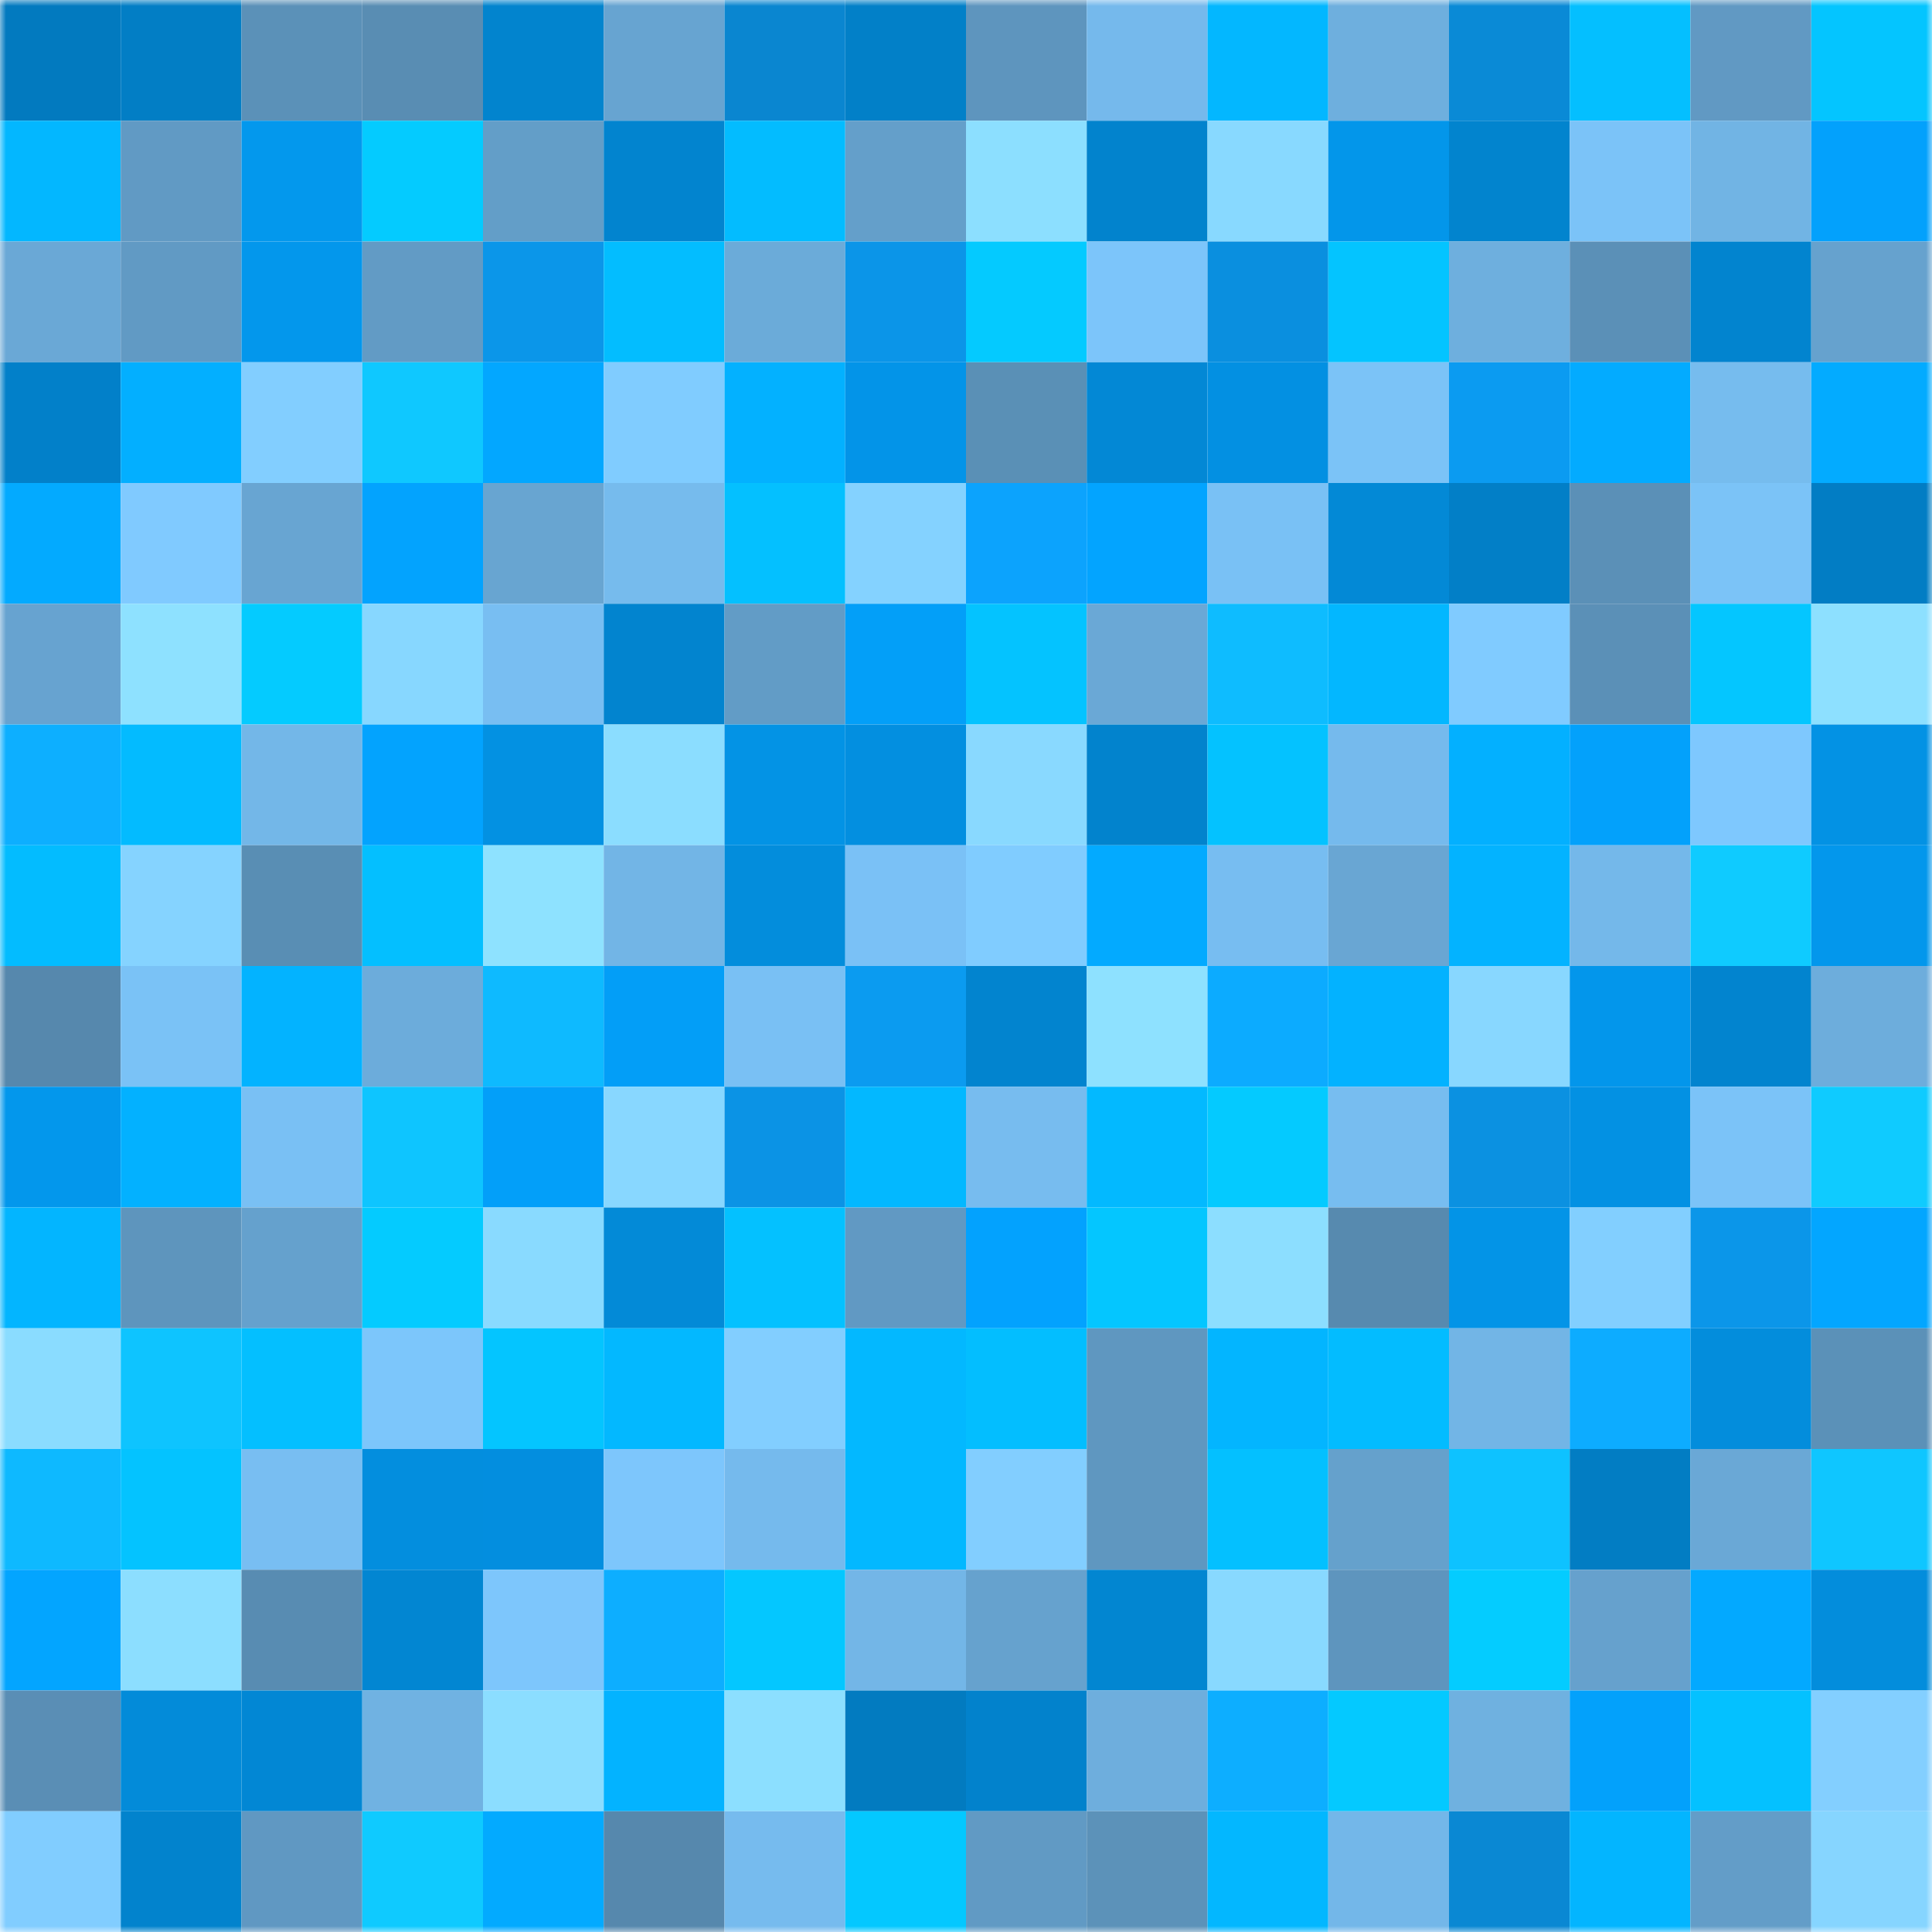 <svg viewBox="0 0 160 160" fill="none" role="img" xmlns="http://www.w3.org/2000/svg" width="240" height="240" name="ens%2Canastasza.eth"><mask id="864573257" mask-type="alpha" maskUnits="userSpaceOnUse" x="0" y="0" width="160" height="160"><rect width="160" height="160" fill="#FFFFFF"></rect></mask><g mask="url(#864573257)"><rect x="0" y="0" width="10" height="10" fill="#027abf"></rect><rect x="10" y="0" width="10" height="10" fill="#027ec5"></rect><rect x="20" y="0" width="10" height="10" fill="#5b91b8"></rect><rect x="30" y="0" width="10" height="10" fill="#598db3"></rect><rect x="40" y="0" width="10" height="10" fill="#0284ce"></rect><rect x="50" y="0" width="10" height="10" fill="#67a4d1"></rect><rect x="60" y="0" width="10" height="10" fill="#0a86d0"></rect><rect x="70" y="0" width="10" height="10" fill="#0280c8"></rect><rect x="80" y="0" width="10" height="10" fill="#5e95be"></rect><rect x="90" y="0" width="10" height="10" fill="#75b9ec"></rect><rect x="100" y="0" width="10" height="10" fill="#03b7ff"></rect><rect x="110" y="0" width="10" height="10" fill="#6eafde"></rect><rect x="120" y="0" width="10" height="10" fill="#0a8ad6"></rect><rect x="130" y="0" width="10" height="10" fill="#04bfff"></rect><rect x="140" y="0" width="10" height="10" fill="#6199c3"></rect><rect x="150" y="0" width="10" height="10" fill="#04c5ff"></rect><rect x="0" y="10" width="10" height="10" fill="#03b7ff"></rect><rect x="10" y="10" width="10" height="10" fill="#619ac4"></rect><rect x="20" y="10" width="10" height="10" fill="#0398ed"></rect><rect x="30" y="10" width="10" height="10" fill="#04cbff"></rect><rect x="40" y="10" width="10" height="10" fill="#639ec8"></rect><rect x="50" y="10" width="10" height="10" fill="#0284cf"></rect><rect x="60" y="10" width="10" height="10" fill="#03bcff"></rect><rect x="70" y="10" width="10" height="10" fill="#649fca"></rect><rect x="80" y="10" width="10" height="10" fill="#8cdfff"></rect><rect x="90" y="10" width="10" height="10" fill="#0283cd"></rect><rect x="100" y="10" width="10" height="10" fill="#88d9ff"></rect><rect x="110" y="10" width="10" height="10" fill="#0396ea"></rect><rect x="120" y="10" width="10" height="10" fill="#0284ce"></rect><rect x="130" y="10" width="10" height="10" fill="#7bc3f8"></rect><rect x="140" y="10" width="10" height="10" fill="#71b4e4"></rect><rect x="150" y="10" width="10" height="10" fill="#03a1fc"></rect><rect x="0" y="20" width="10" height="10" fill="#6aa8d6"></rect><rect x="10" y="20" width="10" height="10" fill="#619ac4"></rect><rect x="20" y="20" width="10" height="10" fill="#0397ec"></rect><rect x="30" y="20" width="10" height="10" fill="#629bc5"></rect><rect x="40" y="20" width="10" height="10" fill="#0b96e9"></rect><rect x="50" y="20" width="10" height="10" fill="#03bdff"></rect><rect x="60" y="20" width="10" height="10" fill="#6babd9"></rect><rect x="70" y="20" width="10" height="10" fill="#0b95e8"></rect><rect x="80" y="20" width="10" height="10" fill="#04caff"></rect><rect x="90" y="20" width="10" height="10" fill="#7cc5fa"></rect><rect x="100" y="20" width="10" height="10" fill="#0a8fdf"></rect><rect x="110" y="20" width="10" height="10" fill="#04c4ff"></rect><rect x="120" y="20" width="10" height="10" fill="#6eafde"></rect><rect x="130" y="20" width="10" height="10" fill="#5b90b7"></rect><rect x="140" y="20" width="10" height="10" fill="#0284cf"></rect><rect x="150" y="20" width="10" height="10" fill="#66a2ce"></rect><rect x="0" y="30" width="10" height="10" fill="#0280c9"></rect><rect x="10" y="30" width="10" height="10" fill="#03afff"></rect><rect x="20" y="30" width="10" height="10" fill="#82ceff"></rect><rect x="30" y="30" width="10" height="10" fill="#0fc8ff"></rect><rect x="40" y="30" width="10" height="10" fill="#03a7ff"></rect><rect x="50" y="30" width="10" height="10" fill="#80ccff"></rect><rect x="60" y="30" width="10" height="10" fill="#03b1ff"></rect><rect x="70" y="30" width="10" height="10" fill="#0394e8"></rect><rect x="80" y="30" width="10" height="10" fill="#5a90b6"></rect><rect x="90" y="30" width="10" height="10" fill="#0388d5"></rect><rect x="100" y="30" width="10" height="10" fill="#0390e2"></rect><rect x="110" y="30" width="10" height="10" fill="#7bc3f7"></rect><rect x="120" y="30" width="10" height="10" fill="#0b9bf1"></rect><rect x="130" y="30" width="10" height="10" fill="#03abff"></rect><rect x="140" y="30" width="10" height="10" fill="#76bcee"></rect><rect x="150" y="30" width="10" height="10" fill="#03abff"></rect><rect x="0" y="40" width="10" height="10" fill="#03aaff"></rect><rect x="10" y="40" width="10" height="10" fill="#80caff"></rect><rect x="20" y="40" width="10" height="10" fill="#68a5d2"></rect><rect x="30" y="40" width="10" height="10" fill="#03a3fe"></rect><rect x="40" y="40" width="10" height="10" fill="#68a5d1"></rect><rect x="50" y="40" width="10" height="10" fill="#76bbed"></rect><rect x="60" y="40" width="10" height="10" fill="#04c0ff"></rect><rect x="70" y="40" width="10" height="10" fill="#84d2ff"></rect><rect x="80" y="40" width="10" height="10" fill="#0ca3fd"></rect><rect x="90" y="40" width="10" height="10" fill="#03a4ff"></rect><rect x="100" y="40" width="10" height="10" fill="#79c1f5"></rect><rect x="110" y="40" width="10" height="10" fill="#0389d6"></rect><rect x="120" y="40" width="10" height="10" fill="#027fc7"></rect><rect x="130" y="40" width="10" height="10" fill="#5b90b7"></rect><rect x="140" y="40" width="10" height="10" fill="#7bc3f7"></rect><rect x="150" y="40" width="10" height="10" fill="#027dc4"></rect><rect x="0" y="50" width="10" height="10" fill="#67a3d0"></rect><rect x="10" y="50" width="10" height="10" fill="#8ee1ff"></rect><rect x="20" y="50" width="10" height="10" fill="#04cbff"></rect><rect x="30" y="50" width="10" height="10" fill="#87d7ff"></rect><rect x="40" y="50" width="10" height="10" fill="#78bef2"></rect><rect x="50" y="50" width="10" height="10" fill="#0284cf"></rect><rect x="60" y="50" width="10" height="10" fill="#629cc6"></rect><rect x="70" y="50" width="10" height="10" fill="#039ff8"></rect><rect x="80" y="50" width="10" height="10" fill="#04c3ff"></rect><rect x="90" y="50" width="10" height="10" fill="#6aa8d6"></rect><rect x="100" y="50" width="10" height="10" fill="#0ebcff"></rect><rect x="110" y="50" width="10" height="10" fill="#03b7ff"></rect><rect x="120" y="50" width="10" height="10" fill="#80cbff"></rect><rect x="130" y="50" width="10" height="10" fill="#5b90b7"></rect><rect x="140" y="50" width="10" height="10" fill="#04c6ff"></rect><rect x="150" y="50" width="10" height="10" fill="#8de0ff"></rect><rect x="0" y="60" width="10" height="10" fill="#0dafff"></rect><rect x="10" y="60" width="10" height="10" fill="#03bbff"></rect><rect x="20" y="60" width="10" height="10" fill="#73b7e8"></rect><rect x="30" y="60" width="10" height="10" fill="#03a3fe"></rect><rect x="40" y="60" width="10" height="10" fill="#0391e2"></rect><rect x="50" y="60" width="10" height="10" fill="#8bddff"></rect><rect x="60" y="60" width="10" height="10" fill="#0393e5"></rect><rect x="70" y="60" width="10" height="10" fill="#038fe0"></rect><rect x="80" y="60" width="10" height="10" fill="#89d9ff"></rect><rect x="90" y="60" width="10" height="10" fill="#0283cd"></rect><rect x="100" y="60" width="10" height="10" fill="#04c2ff"></rect><rect x="110" y="60" width="10" height="10" fill="#75baed"></rect><rect x="120" y="60" width="10" height="10" fill="#03b0ff"></rect><rect x="130" y="60" width="10" height="10" fill="#03a1fb"></rect><rect x="140" y="60" width="10" height="10" fill="#7ec8fe"></rect><rect x="150" y="60" width="10" height="10" fill="#0392e4"></rect><rect x="0" y="70" width="10" height="10" fill="#03bcff"></rect><rect x="10" y="70" width="10" height="10" fill="#85d3ff"></rect><rect x="20" y="70" width="10" height="10" fill="#598eb4"></rect><rect x="30" y="70" width="10" height="10" fill="#04bfff"></rect><rect x="40" y="70" width="10" height="10" fill="#8ee2ff"></rect><rect x="50" y="70" width="10" height="10" fill="#72b5e6"></rect><rect x="60" y="70" width="10" height="10" fill="#038ddc"></rect><rect x="70" y="70" width="10" height="10" fill="#7ac1f6"></rect><rect x="80" y="70" width="10" height="10" fill="#80ccff"></rect><rect x="90" y="70" width="10" height="10" fill="#03aaff"></rect><rect x="100" y="70" width="10" height="10" fill="#77bdf1"></rect><rect x="110" y="70" width="10" height="10" fill="#69a6d3"></rect><rect x="120" y="70" width="10" height="10" fill="#03b3ff"></rect><rect x="130" y="70" width="10" height="10" fill="#74b8ea"></rect><rect x="140" y="70" width="10" height="10" fill="#0fcbff"></rect><rect x="150" y="70" width="10" height="10" fill="#0397ec"></rect><rect x="0" y="80" width="10" height="10" fill="#5688ad"></rect><rect x="10" y="80" width="10" height="10" fill="#7ac2f6"></rect><rect x="20" y="80" width="10" height="10" fill="#03b3ff"></rect><rect x="30" y="80" width="10" height="10" fill="#6cacdb"></rect><rect x="40" y="80" width="10" height="10" fill="#0ebaff"></rect><rect x="50" y="80" width="10" height="10" fill="#039ef7"></rect><rect x="60" y="80" width="10" height="10" fill="#79c0f4"></rect><rect x="70" y="80" width="10" height="10" fill="#0b9bf0"></rect><rect x="80" y="80" width="10" height="10" fill="#0284cf"></rect><rect x="90" y="80" width="10" height="10" fill="#8ee1ff"></rect><rect x="100" y="80" width="10" height="10" fill="#0cabff"></rect><rect x="110" y="80" width="10" height="10" fill="#03b2ff"></rect><rect x="120" y="80" width="10" height="10" fill="#88d7ff"></rect><rect x="130" y="80" width="10" height="10" fill="#0396eb"></rect><rect x="140" y="80" width="10" height="10" fill="#0284cf"></rect><rect x="150" y="80" width="10" height="10" fill="#6daddc"></rect><rect x="0" y="90" width="10" height="10" fill="#0397ec"></rect><rect x="10" y="90" width="10" height="10" fill="#03b1ff"></rect><rect x="20" y="90" width="10" height="10" fill="#79c0f4"></rect><rect x="30" y="90" width="10" height="10" fill="#0ec5ff"></rect><rect x="40" y="90" width="10" height="10" fill="#039ff9"></rect><rect x="50" y="90" width="10" height="10" fill="#88d7ff"></rect><rect x="60" y="90" width="10" height="10" fill="#0b93e5"></rect><rect x="70" y="90" width="10" height="10" fill="#03b8ff"></rect><rect x="80" y="90" width="10" height="10" fill="#77bcef"></rect><rect x="90" y="90" width="10" height="10" fill="#03b9ff"></rect><rect x="100" y="90" width="10" height="10" fill="#04caff"></rect><rect x="110" y="90" width="10" height="10" fill="#77bdf0"></rect><rect x="120" y="90" width="10" height="10" fill="#0b91e1"></rect><rect x="130" y="90" width="10" height="10" fill="#0391e3"></rect><rect x="140" y="90" width="10" height="10" fill="#7bc3f8"></rect><rect x="150" y="90" width="10" height="10" fill="#0fcbff"></rect><rect x="0" y="100" width="10" height="10" fill="#03b5ff"></rect><rect x="10" y="100" width="10" height="10" fill="#5e95bd"></rect><rect x="20" y="100" width="10" height="10" fill="#65a1cd"></rect><rect x="30" y="100" width="10" height="10" fill="#04cbff"></rect><rect x="40" y="100" width="10" height="10" fill="#89daff"></rect><rect x="50" y="100" width="10" height="10" fill="#038ad7"></rect><rect x="60" y="100" width="10" height="10" fill="#04c1ff"></rect><rect x="70" y="100" width="10" height="10" fill="#6199c3"></rect><rect x="80" y="100" width="10" height="10" fill="#03a2fe"></rect><rect x="90" y="100" width="10" height="10" fill="#04c6ff"></rect><rect x="100" y="100" width="10" height="10" fill="#8cdeff"></rect><rect x="110" y="100" width="10" height="10" fill="#578aaf"></rect><rect x="120" y="100" width="10" height="10" fill="#0394e7"></rect><rect x="130" y="100" width="10" height="10" fill="#82cfff"></rect><rect x="140" y="100" width="10" height="10" fill="#0b96e9"></rect><rect x="150" y="100" width="10" height="10" fill="#03a6ff"></rect><rect x="0" y="110" width="10" height="10" fill="#8adcff"></rect><rect x="10" y="110" width="10" height="10" fill="#0ec4ff"></rect><rect x="20" y="110" width="10" height="10" fill="#04bfff"></rect><rect x="30" y="110" width="10" height="10" fill="#7cc6fb"></rect><rect x="40" y="110" width="10" height="10" fill="#04c5ff"></rect><rect x="50" y="110" width="10" height="10" fill="#03b8ff"></rect><rect x="60" y="110" width="10" height="10" fill="#82ceff"></rect><rect x="70" y="110" width="10" height="10" fill="#03b8ff"></rect><rect x="80" y="110" width="10" height="10" fill="#03beff"></rect><rect x="90" y="110" width="10" height="10" fill="#5f97c0"></rect><rect x="100" y="110" width="10" height="10" fill="#03b5ff"></rect><rect x="110" y="110" width="10" height="10" fill="#03bcff"></rect><rect x="120" y="110" width="10" height="10" fill="#72b5e6"></rect><rect x="130" y="110" width="10" height="10" fill="#0dacff"></rect><rect x="140" y="110" width="10" height="10" fill="#038ddc"></rect><rect x="150" y="110" width="10" height="10" fill="#5b91b8"></rect><rect x="0" y="120" width="10" height="10" fill="#0eb9ff"></rect><rect x="10" y="120" width="10" height="10" fill="#04c3ff"></rect><rect x="20" y="120" width="10" height="10" fill="#78bef2"></rect><rect x="30" y="120" width="10" height="10" fill="#038ede"></rect><rect x="40" y="120" width="10" height="10" fill="#038edf"></rect><rect x="50" y="120" width="10" height="10" fill="#7dc6fc"></rect><rect x="60" y="120" width="10" height="10" fill="#75baed"></rect><rect x="70" y="120" width="10" height="10" fill="#03b8ff"></rect><rect x="80" y="120" width="10" height="10" fill="#82ceff"></rect><rect x="90" y="120" width="10" height="10" fill="#5f97c0"></rect><rect x="100" y="120" width="10" height="10" fill="#04c0ff"></rect><rect x="110" y="120" width="10" height="10" fill="#65a1cc"></rect><rect x="120" y="120" width="10" height="10" fill="#0ec2ff"></rect><rect x="130" y="120" width="10" height="10" fill="#027dc3"></rect><rect x="140" y="120" width="10" height="10" fill="#6aa8d6"></rect><rect x="150" y="120" width="10" height="10" fill="#0fc6ff"></rect><rect x="0" y="130" width="10" height="10" fill="#03a5ff"></rect><rect x="10" y="130" width="10" height="10" fill="#8cdeff"></rect><rect x="20" y="130" width="10" height="10" fill="#588cb2"></rect><rect x="30" y="130" width="10" height="10" fill="#0286d2"></rect><rect x="40" y="130" width="10" height="10" fill="#7dc6fc"></rect><rect x="50" y="130" width="10" height="10" fill="#0daeff"></rect><rect x="60" y="130" width="10" height="10" fill="#04c7ff"></rect><rect x="70" y="130" width="10" height="10" fill="#73b6e7"></rect><rect x="80" y="130" width="10" height="10" fill="#66a2ce"></rect><rect x="90" y="130" width="10" height="10" fill="#0286d1"></rect><rect x="100" y="130" width="10" height="10" fill="#88d9ff"></rect><rect x="110" y="130" width="10" height="10" fill="#5e95be"></rect><rect x="120" y="130" width="10" height="10" fill="#04ccff"></rect><rect x="130" y="130" width="10" height="10" fill="#66a1cd"></rect><rect x="140" y="130" width="10" height="10" fill="#03a9ff"></rect><rect x="150" y="130" width="10" height="10" fill="#038ddc"></rect><rect x="0" y="140" width="10" height="10" fill="#5a8eb5"></rect><rect x="10" y="140" width="10" height="10" fill="#038bd9"></rect><rect x="20" y="140" width="10" height="10" fill="#0287d4"></rect><rect x="30" y="140" width="10" height="10" fill="#70b2e2"></rect><rect x="40" y="140" width="10" height="10" fill="#8bddff"></rect><rect x="50" y="140" width="10" height="10" fill="#03b3ff"></rect><rect x="60" y="140" width="10" height="10" fill="#8cdfff"></rect><rect x="70" y="140" width="10" height="10" fill="#027bc0"></rect><rect x="80" y="140" width="10" height="10" fill="#0282cc"></rect><rect x="90" y="140" width="10" height="10" fill="#6eaedd"></rect><rect x="100" y="140" width="10" height="10" fill="#0daeff"></rect><rect x="110" y="140" width="10" height="10" fill="#04c9ff"></rect><rect x="120" y="140" width="10" height="10" fill="#6fb1e0"></rect><rect x="130" y="140" width="10" height="10" fill="#03a1fb"></rect><rect x="140" y="140" width="10" height="10" fill="#04c1ff"></rect><rect x="150" y="140" width="10" height="10" fill="#83cfff"></rect><rect x="0" y="150" width="10" height="10" fill="#81cdff"></rect><rect x="10" y="150" width="10" height="10" fill="#0283cd"></rect><rect x="20" y="150" width="10" height="10" fill="#6098c2"></rect><rect x="30" y="150" width="10" height="10" fill="#0fcaff"></rect><rect x="40" y="150" width="10" height="10" fill="#03aaff"></rect><rect x="50" y="150" width="10" height="10" fill="#5688ad"></rect><rect x="60" y="150" width="10" height="10" fill="#76bbee"></rect><rect x="70" y="150" width="10" height="10" fill="#04c8ff"></rect><rect x="80" y="150" width="10" height="10" fill="#619ac4"></rect><rect x="90" y="150" width="10" height="10" fill="#5c92b9"></rect><rect x="100" y="150" width="10" height="10" fill="#03b7ff"></rect><rect x="110" y="150" width="10" height="10" fill="#73b7e9"></rect><rect x="120" y="150" width="10" height="10" fill="#0a88d3"></rect><rect x="130" y="150" width="10" height="10" fill="#03b5ff"></rect><rect x="140" y="150" width="10" height="10" fill="#639dc8"></rect><rect x="150" y="150" width="10" height="10" fill="#86d5ff"></rect></g></svg>